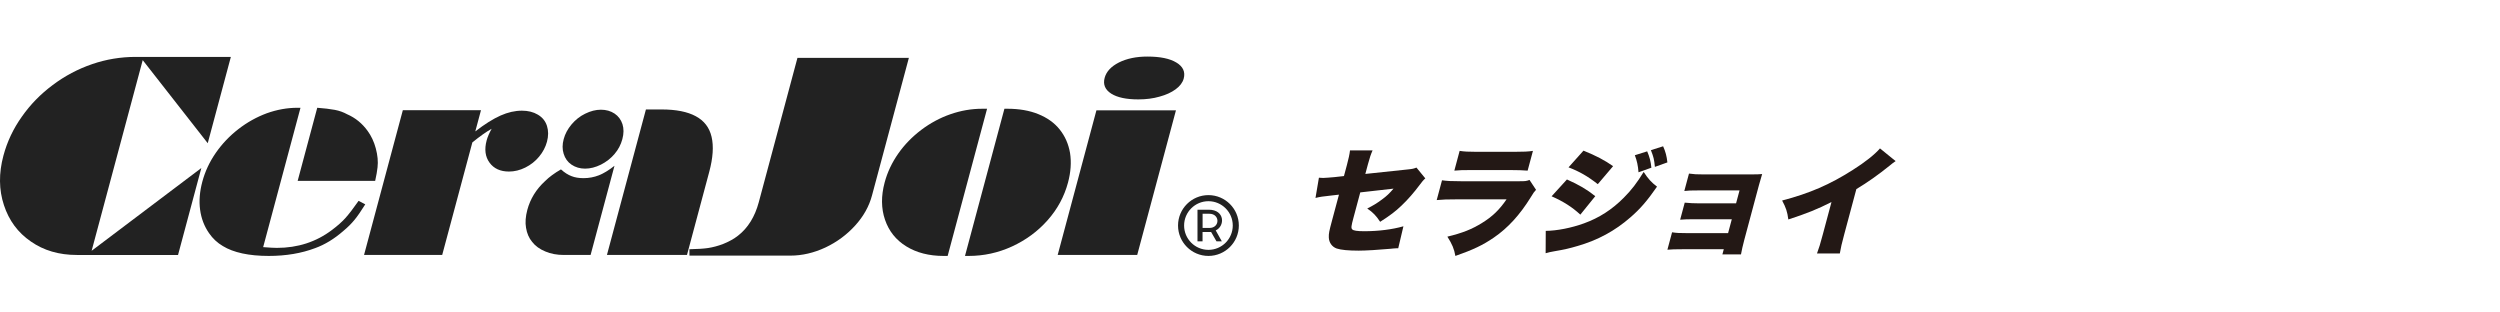 <?xml version="1.0" encoding="UTF-8"?>
<svg id="_レイヤー_1" data-name="レイヤー 1" xmlns="http://www.w3.org/2000/svg" version="1.1" viewBox="0 0 400 50">
  <defs>
    <style>
      .cls-1 {
        fill: #231815;
      }

      .cls-1, .cls-2 {
        stroke-width: 0px;
      }

      .cls-2 {
        fill: #222;
      }
    </style>
  </defs>
  <g>
    <g>
      <path class="cls-2" d="M32.214,26.881l-3.728,13.914H12.3c-2.856,0-5.311-.72-7.367-2.159-2.064-1.413-3.499-3.353-4.305-5.819-.811-2.452-.837-5.092-.08-7.919.6-2.239,1.584-4.318,2.953-6.239,1.341-1.919,2.987-3.605,4.937-5.058,1.937-1.453,4.036-2.566,6.299-3.339,2.248-.773,4.573-1.159,6.975-1.159h15.225l-3.7,13.81-10.402-13.295-8.174,30.507,17.552-13.243Z"/>
      <path class="cls-2" d="M57.372,32.137l1.07.558c-.655,1.052-1.221,1.871-1.698,2.455-.497.612-1.098,1.211-1.801,1.796-1.463,1.277-2.968,2.195-4.519,2.754-2.197.832-4.67,1.249-7.417,1.249-1.587,0-2.993-.133-4.218-.397-1.237-.267-2.28-.66-3.128-1.18-.89-.52-1.626-1.209-2.212-2.064-.771-1.107-1.25-2.362-1.434-3.764-.189-1.388-.069-2.883.36-4.486.437-1.629,1.155-3.164,2.156-4.606 1-1.44,2.207-2.709,3.623-3.804,1.398-1.081,2.905-1.922,4.521-2.522,1.639-.588,3.28-.882,4.922-.882h.481l-5.974,22.297c1.019.08,1.748.12,2.188.12,3.361,0,6.305-.957,8.833-2.874.852-.638,1.55-1.256,2.098-1.855.588-.652,1.305-1.583,2.149-2.794ZM60.029,28.942h-12.404l3.134-11.699c1.112.081,2.056.193,2.83.339.698.134,1.349.366,1.953.699,1.314.572,2.404,1.457,3.27,2.654.586.799,1.024,1.73,1.312,2.795.3,1.118.394,2.136.282,3.054-.06.573-.186,1.291-.378,2.156Z"/>
      <path class="cls-2" d="M58.246,40.794l6.208-23.165h12.504l-.911,3.399c1.498-1.16,2.844-2.007,4.04-2.54,1.165-.52,2.307-.78,3.426-.78.985,0,1.833.213,2.545.64.724.427,1.21,1.026,1.456,1.8.245.774.247,1.614.004,2.52-.233.866-.653,1.666-1.263,2.4-.609.734-1.345,1.313-2.204,1.74-.86.427-1.73.64-2.609.64-1.385,0-2.423-.473-3.115-1.421-.693-.946-.847-2.133-.465-3.56.147-.545.413-1.165.799-1.86-.845.468-1.874,1.194-3.085,2.181l-4.825,18.006h-12.504Z"/>
      <path class="cls-2" d="M98.319,26.523l-3.824,14.271h-4.266c-1.122,0-2.113-.186-2.974-.558-.903-.372-1.601-.878-2.097-1.517-.517-.612-.848-1.37-.993-2.275-.149-.838-.079-1.796.209-2.873.471-1.756,1.415-3.286,2.833-4.591.654-.653,1.503-1.277,2.546-1.876.581.52,1.145.881,1.693,1.08.53.213,1.169.32,1.917.32.868,0,1.69-.153,2.467-.46.746-.293,1.576-.8,2.49-1.52ZM96.137,17.554c.841,0,1.573.207,2.196.62.609.413,1.03.982,1.264,1.701.223.708.217,1.503-.019,2.383-.24.895-.658,1.689-1.255,2.382-.604.709-1.33,1.275-2.178,1.702-.862.427-1.707.64-2.535.64-.814,0-1.538-.213-2.171-.64-.609-.414-1.029-.995-1.255-1.742-.224-.707-.223-1.488.007-2.342.222-.827.638-1.609,1.249-2.342.628-.748,1.355-1.32,2.184-1.722.861-.427,1.7-.64,2.515-.64ZM97.11,40.794l6.238-23.281h2.513c2.306,0,4.125.361,5.459,1.081,1.347.722,2.192,1.822,2.533,3.304.351,1.49.226,3.356-.373,5.593l-3.564,13.303h-12.804Z"/>
      <path class="cls-2" d="M121.408,32.342l6.185-23.085h17.826l-5.902,22.027c-.464,1.733-1.359,3.331-2.686,4.796-1.343,1.48-2.931,2.652-4.763,3.518-1.86.867-3.729,1.3-5.61,1.3h-16.145l-.007-1.02c1.327-.027,2.332-.093,3.014-.199.765-.12,1.541-.328,2.327-.62.97-.387,1.786-.839,2.445-1.359,1.585-1.238,2.691-3.024,3.316-5.357Z"/>
      <path class="cls-2" d="M157.933,17.399l-6.309,23.551h-.64c-2.336,0-4.335-.513-5.994-1.54-1.637-1.014-2.766-2.428-3.387-4.243-.622-1.813-.641-3.808-.058-5.982.436-1.627,1.163-3.168,2.18-4.622.992-1.415,2.217-2.674,3.675-3.781,1.454-1.094,3.005-1.928,4.655-2.502,1.677-.587,3.377-.88,5.099-.88h.78ZM154.398,40.95l6.309-23.551h.461c1.896,0,3.548.288,4.957.86,1.445.587,2.581,1.401,3.411,2.441.862,1.068,1.419,2.328,1.671,3.783.23,1.48.12,3.061-.33,4.741-.597,2.227-1.681,4.228-3.25,6.002-1.571,1.776-3.468,3.176-5.692,4.202-2.208,1.014-4.527,1.521-6.956,1.521h-.58Z"/>
      <path class="cls-2" d="M169.229,40.794l6.199-23.138h12.724l-6.199,23.138h-12.724ZM183.584,9.05c2.051,0,3.599.321,4.646.963,1.06.64,1.449,1.495,1.162,2.564-.168.628-.595,1.197-1.28,1.704-.686.508-1.549.902-2.587,1.182-1.018.295-2.149.441-3.394.441-1.916,0-3.363-.307-4.336-.922-.984-.628-1.335-1.47-1.052-2.525.268-1.002,1.031-1.824,2.288-2.464,1.267-.629,2.785-.943,4.554-.943Z"/>
    </g>
    <g>
      <path class="cls-2" d="M193.35,39.977c-2.146,0-3.893-1.746-3.893-3.893s1.746-3.892,3.893-3.892,3.892,1.746,3.892,3.892-1.746,3.893-3.892,3.893ZM193.35,31.218c-2.683,0-4.865,2.183-4.865,4.865s2.182,4.865,4.865,4.865,4.865-2.183,4.865-4.865-2.182-4.865-4.865-4.865Z"/>
      <path class="cls-2" d="M193.499,36.473h-1.083v-2.272h1.083c1.724,0,1.724,2.272,0,2.272ZM193.4,33.554h-1.802v5.06h.81v-1.494h1.371l.856,1.494h.856l-.977-1.749c1.497-.671,1.497-3.312-1.113-3.312Z"/>
    </g>
  </g>
  <g>
    <path class="cls-1" d="M215.507,26.398c.263-.979.426-1.732.493-2.334h3.614c-.28.622-.459,1.149-.756,2.259l-.403,1.506,6.762-.716c.773-.075.995-.132,1.417-.301l1.418,1.732q-.387.32-.898,1.035c-.854,1.149-1.921,2.391-2.926,3.332-.962.923-1.812,1.562-3.401,2.579-.641-.979-1.173-1.525-2.066-2.127.893-.452,1.539-.828,2.364-1.449.749-.546,1.18-.96,1.839-1.732l-5.32.602-1.08,4.029c-.368,1.374-.411,1.675-.203,1.882.152.207.804.301,1.915.301,2.297,0,4.5-.282,6.273-.79l-.83,3.52h-.301c-.475.019-.5.038-.905.076-1.852.169-4.015.301-5.107.301-1.638,0-2.85-.113-3.523-.339-.758-.264-1.249-.96-1.272-1.788-.012-.659.041-.922.525-2.729l1.1-4.104-1.165.132c-1.552.17-1.806.207-2.59.395l.548-3.237c.352.019.592.037.686.037.264,0,1.168-.075,1.805-.132l1.514-.169.474-1.77Z"/>
    <path class="cls-1" d="M230.72,28.846c.817.113,1.409.151,2.991.151h9.449c.904,0,1.04-.019,1.562-.207l1.045,1.581c-.317.339-.375.414-.845,1.186-1.731,2.805-3.651,4.913-5.909,6.457-1.753,1.204-3.305,1.939-6.152,2.936-.192-1.111-.512-1.882-1.282-3.087,2.416-.584,3.932-1.186,5.56-2.202,1.647-1.017,2.762-2.09,3.908-3.765h-8.151c-1.487,0-1.813.019-3.023.113l.848-3.162ZM233.543,24.14c.704.113,1.39.151,2.727.151h6.005c1.487,0,2.307-.038,2.995-.151l-.848,3.162c-.7-.057-1.575-.094-2.874-.094h-6.099c-1.487,0-1.906.018-2.755.094l.847-3.162Z"/>
    <path class="cls-1" d="M247.319,36.94c1.794-.018,4.098-.47,6.121-1.204,2.439-.885,4.487-2.202,6.37-4.104,1.236-1.242,2.075-2.335,3.176-4.123.719,1.11,1.245,1.675,2.137,2.353-1.565,2.259-2.686,3.558-4.254,4.913-2.482,2.165-5.214,3.652-8.497,4.593-1.206.357-2.071.565-3.647.828-.572.094-.973.188-1.423.32l.017-3.577ZM250.709,28.714c1.933.866,3.139,1.562,4.536,2.673l-2.392,2.956c-1.296-1.205-2.71-2.108-4.597-2.937l2.453-2.692ZM253.357,24.102c2.005.809,3.408,1.544,4.737,2.485l-2.447,2.88c-1.601-1.261-2.957-2.033-4.681-2.691l2.392-2.673ZM263.548,24.215c.384.885.569,1.601.673,2.617l-2.06.734c-.075-1.054-.254-1.864-.586-2.729l1.974-.622ZM266.099,23.405c.389.866.574,1.581.684,2.579l-1.999.716c-.123-1.224-.194-1.525-.639-2.673l1.954-.621Z"/>
    <path class="cls-1" d="M269.14,39.877c-1.054,0-1.737.019-2.355.076l.747-2.786c.704.113,1.189.132,2.299.132h6.664l.595-2.221h-5.873c-1.148,0-1.775.019-2.392.075l.731-2.729c.808.075,1.457.113,2.342.113h5.873l.555-2.071h-6.476c-1.261,0-1.774.019-2.359.094l.747-2.786c.816.113,1.244.132,2.299.132h7.699c.903,0,1.191-.019,1.71-.057-.145.471-.351,1.167-.507,1.751l-2.35,8.772c-.232.866-.421,1.713-.531,2.334h-2.974l.222-.828h-6.664Z"/>
    <path class="cls-1" d="M303.3,25.777c-.51.357-.534.377-.92.697-1.896,1.525-3.545,2.692-5.363,3.784l-1.942,7.247c-.414,1.544-.526,2.033-.704,3.05h-3.652c.362-.998.492-1.412.926-3.031l1.392-5.195c-2.265,1.148-3.953,1.826-6.903,2.786-.17-1.261-.38-1.883-.994-3.031,4.393-1.148,7.651-2.56,11.306-4.894,1.948-1.224,3.551-2.504,4.35-3.445l2.504,2.033Z"/>
  </g>
</svg>